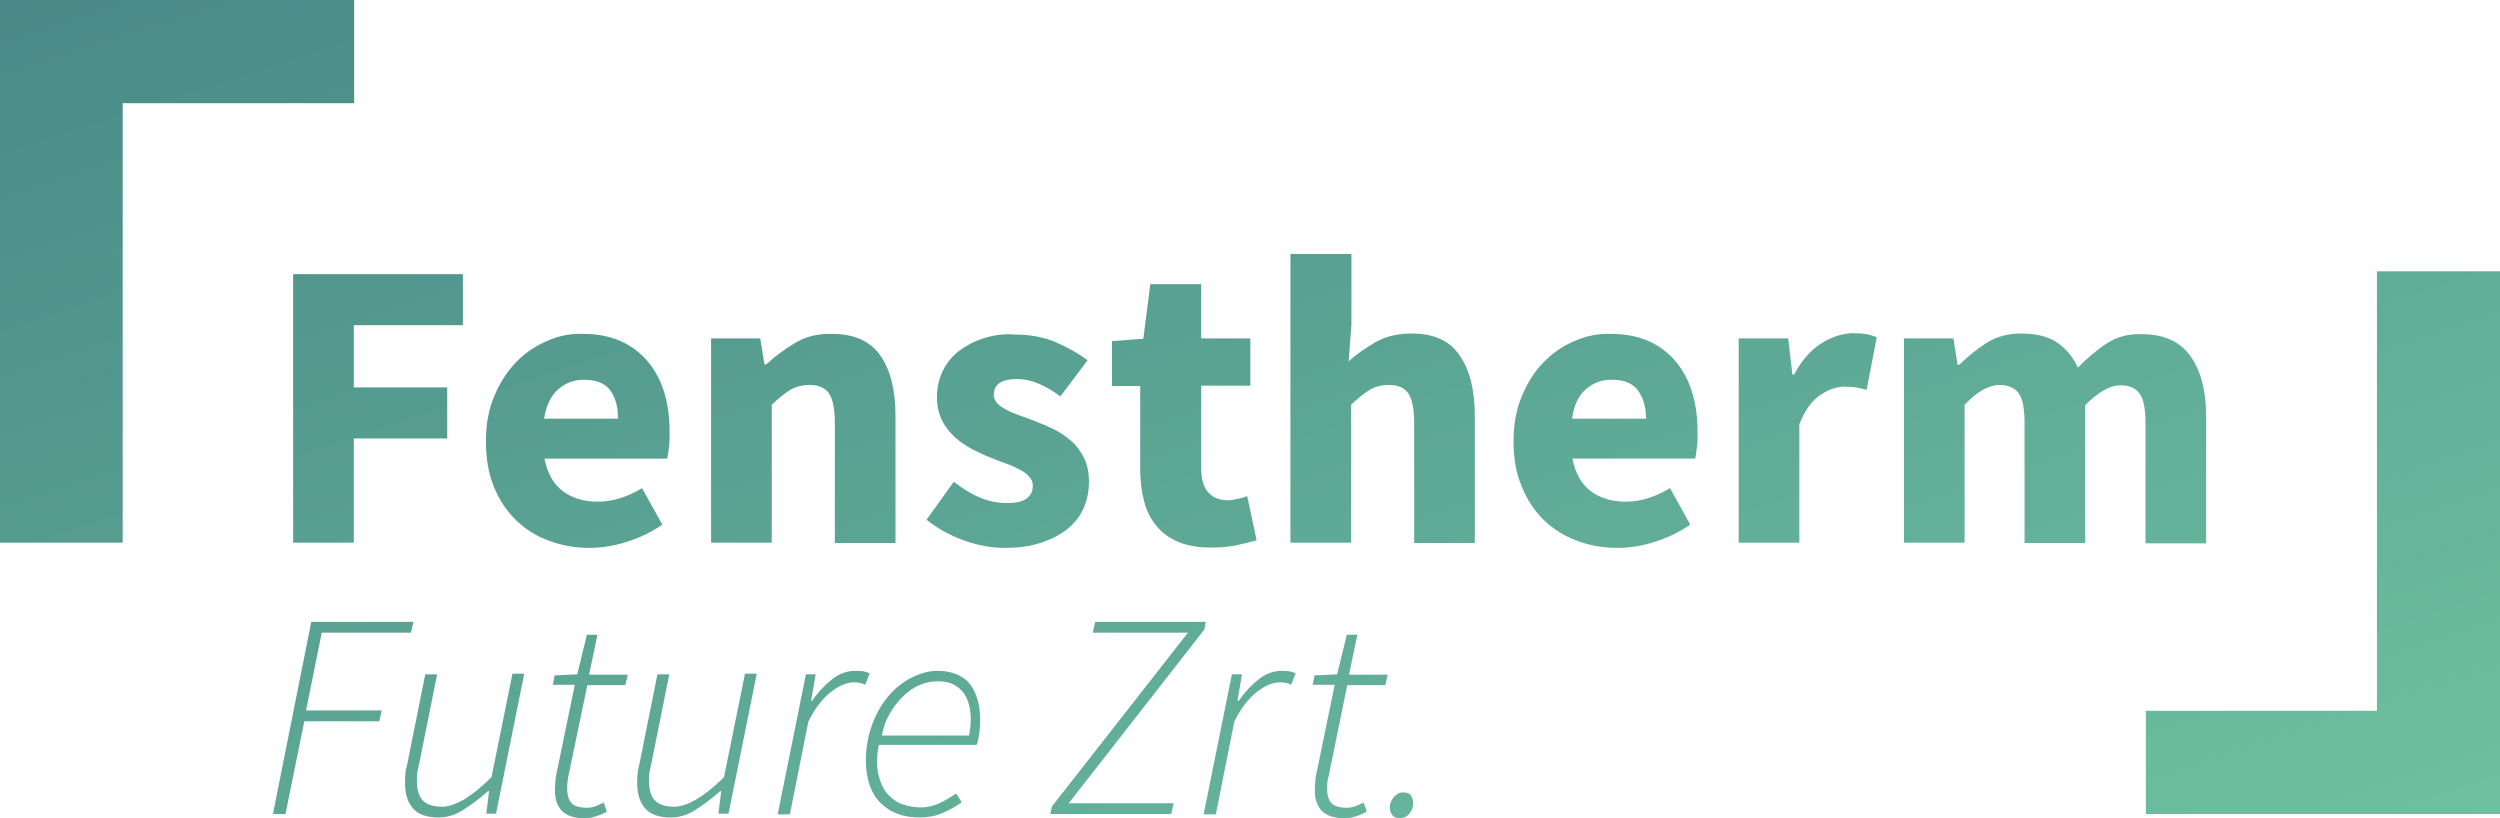 <svg width="165" height="54" viewBox="0 0 165 54" fill="none" xmlns="http://www.w3.org/2000/svg">
    <path d="M92.001 52.601C91.817 52.808 91.725 53.037 91.725 53.312C91.725 53.495 91.794 53.656 91.886 53.794C92.001 53.931 92.163 54 92.37 54C92.623 54 92.853 53.908 93.014 53.702C93.198 53.495 93.267 53.266 93.267 53.014C93.267 52.808 93.221 52.647 93.129 52.51C93.037 52.372 92.876 52.303 92.669 52.303C92.416 52.28 92.209 52.372 92.001 52.601ZM33.819 44.484L32.439 51.294C31.748 51.982 31.127 52.464 30.598 52.785C30.046 53.083 29.586 53.243 29.172 53.243C28.597 53.243 28.183 53.106 27.906 52.831C27.653 52.555 27.515 52.12 27.515 51.547C27.515 51.363 27.515 51.203 27.538 51.019C27.561 50.859 27.607 50.629 27.676 50.354L28.85 44.507H28.067L26.871 50.469C26.802 50.721 26.756 50.927 26.756 51.111C26.733 51.271 26.733 51.478 26.733 51.707C26.733 52.372 26.894 52.922 27.239 53.335C27.584 53.748 28.16 53.954 28.942 53.954C29.517 53.954 30.046 53.794 30.575 53.45C31.104 53.106 31.656 52.716 32.209 52.212H32.278L32.094 53.702H32.738L34.601 44.461H33.819V44.484ZM49.164 44.484L47.784 51.294C47.094 51.982 46.472 52.464 45.92 52.785C45.391 53.083 44.908 53.243 44.494 53.243C43.919 53.243 43.505 53.106 43.228 52.831C42.953 52.555 42.837 52.12 42.837 51.547C42.837 51.363 42.837 51.203 42.86 51.019C42.883 50.859 42.929 50.629 42.998 50.354L44.172 44.507H43.39L42.193 50.469C42.124 50.721 42.101 50.927 42.078 51.111C42.055 51.271 42.055 51.478 42.055 51.707C42.055 52.372 42.216 52.922 42.561 53.335C42.906 53.748 43.482 53.954 44.264 53.954C44.839 53.954 45.368 53.794 45.897 53.45C46.426 53.106 46.978 52.716 47.531 52.212H47.6L47.416 53.702H48.083L49.946 44.461H49.164V44.484ZM54.893 44.851C54.41 45.241 53.972 45.699 53.604 46.25H53.535L53.834 44.507H53.19L51.327 53.748H52.132L53.351 47.626C53.765 46.777 54.248 46.158 54.801 45.699C55.353 45.264 55.859 45.034 56.365 45.034C56.549 45.034 56.687 45.057 56.802 45.08C56.917 45.103 57.009 45.149 57.101 45.195L57.4 44.438C57.239 44.369 57.101 44.324 56.963 44.301C56.825 44.278 56.687 44.278 56.572 44.278C55.905 44.255 55.376 44.461 54.893 44.851ZM58.735 47.075C58.988 46.639 59.287 46.273 59.609 45.952C59.931 45.631 60.299 45.378 60.69 45.218C61.081 45.034 61.495 44.966 61.91 44.966C62.301 44.966 62.646 45.034 62.922 45.172C63.198 45.31 63.405 45.493 63.589 45.722C63.75 45.952 63.888 46.227 63.957 46.525C64.026 46.823 64.072 47.121 64.072 47.442C64.072 47.809 64.026 48.176 63.957 48.543H58.206C58.297 47.992 58.482 47.511 58.735 47.075ZM60.23 44.69C59.655 44.966 59.126 45.378 58.689 45.883C58.228 46.41 57.86 47.029 57.584 47.763C57.308 48.497 57.147 49.299 57.147 50.148C57.147 51.386 57.469 52.349 58.114 52.991C58.758 53.633 59.609 53.954 60.69 53.954C61.242 53.954 61.748 53.862 62.209 53.656C62.692 53.45 63.106 53.22 63.474 52.945L63.106 52.372C62.761 52.601 62.393 52.831 62.002 53.014C61.587 53.197 61.196 53.289 60.782 53.289C60.322 53.289 59.885 53.197 59.494 53.06C59.103 52.899 58.781 52.647 58.505 52.326C58.252 51.982 58.068 51.569 57.953 51.042C57.86 50.515 57.86 49.895 57.998 49.162H64.463C64.532 48.978 64.578 48.749 64.624 48.474C64.67 48.199 64.693 47.878 64.693 47.557C64.693 47.075 64.647 46.639 64.532 46.227C64.417 45.814 64.256 45.47 64.049 45.195C63.842 44.897 63.543 44.69 63.198 44.53C62.853 44.369 62.416 44.278 61.91 44.278C61.403 44.255 60.805 44.415 60.23 44.69ZM83.052 44.851C82.569 45.241 82.132 45.699 81.764 46.25H81.672L81.971 44.507H81.304L79.44 53.748H80.245L81.465 47.626C81.879 46.777 82.362 46.158 82.914 45.699C83.466 45.264 83.972 45.034 84.478 45.034C84.663 45.034 84.801 45.057 84.916 45.08C85.031 45.103 85.123 45.149 85.215 45.195L85.514 44.438C85.353 44.369 85.215 44.324 85.077 44.301C84.939 44.278 84.801 44.278 84.686 44.278C84.064 44.255 83.535 44.461 83.052 44.851ZM38.742 41.87L38.098 44.507L36.603 44.576L36.488 45.195H37.937L36.695 51.225C36.672 51.386 36.649 51.547 36.649 51.684C36.626 51.822 36.626 51.982 36.626 52.166C36.626 52.418 36.649 52.647 36.718 52.876C36.787 53.106 36.902 53.289 37.04 53.473C37.201 53.633 37.385 53.771 37.638 53.862C37.891 53.954 38.19 54 38.558 54C38.857 54 39.133 53.954 39.386 53.862C39.64 53.771 39.87 53.679 40.054 53.564L39.847 52.968C39.686 53.037 39.525 53.129 39.34 53.197C39.156 53.266 38.949 53.312 38.742 53.312C38.236 53.312 37.891 53.197 37.707 52.991C37.523 52.762 37.431 52.441 37.431 52.028C37.431 51.891 37.431 51.753 37.454 51.638C37.477 51.524 37.477 51.409 37.5 51.294L38.765 45.218H41.273L41.434 44.53H38.88L39.432 41.893H38.742V41.87ZM88.896 41.87L88.251 44.507L86.756 44.576L86.641 45.195H88.091L86.848 51.225C86.825 51.386 86.802 51.547 86.802 51.684C86.779 51.822 86.779 51.982 86.779 52.166C86.779 52.418 86.802 52.647 86.871 52.876C86.94 53.106 87.055 53.289 87.193 53.473C87.354 53.633 87.561 53.771 87.791 53.862C88.044 53.954 88.344 54 88.712 54C89.011 54 89.287 53.954 89.54 53.862C89.793 53.771 90.023 53.679 90.207 53.564L90 52.968C89.839 53.037 89.678 53.129 89.494 53.197C89.31 53.266 89.103 53.312 88.896 53.312C88.39 53.312 88.044 53.197 87.86 52.991C87.676 52.762 87.584 52.441 87.584 52.028C87.584 51.891 87.584 51.753 87.607 51.638C87.63 51.524 87.63 51.409 87.676 51.294L88.919 45.218H91.426L91.587 44.53H89.034L89.586 41.893H88.896V41.87ZM20.544 41.045L18.014 53.725H18.842L20.084 47.603H25.031L25.192 46.892H20.199L21.235 41.755H27.124L27.285 41.045H20.544V41.045ZM72.285 41.045L72.124 41.755H78.405L69.433 53.22L69.317 53.725H77.301L77.462 53.014H70.537L79.486 41.549L79.578 41.045H72.285ZM36.856 25.681C37.339 25.269 37.891 25.062 38.535 25.062C39.34 25.062 39.939 25.292 40.284 25.773C40.629 26.255 40.79 26.851 40.79 27.631H35.913C36.051 26.736 36.373 26.094 36.856 25.681ZM36.074 22.517C35.314 22.838 34.624 23.32 34.049 23.916C33.474 24.512 32.991 25.269 32.623 26.14C32.255 27.012 32.071 27.997 32.071 29.098C32.071 30.222 32.232 31.208 32.577 32.079C32.922 32.95 33.405 33.684 34.026 34.303C34.647 34.899 35.36 35.381 36.212 35.679C37.04 36 37.937 36.16 38.903 36.16C39.732 36.16 40.56 36.023 41.411 35.748C42.262 35.473 43.022 35.106 43.712 34.624L42.377 32.217C41.388 32.813 40.422 33.111 39.456 33.111C38.535 33.111 37.776 32.882 37.155 32.423C36.534 31.964 36.12 31.231 35.936 30.267H44.034C44.08 30.107 44.103 29.855 44.149 29.534C44.195 29.213 44.195 28.869 44.195 28.502C44.195 27.585 44.08 26.713 43.85 25.934C43.62 25.154 43.252 24.466 42.768 23.87C42.285 23.297 41.687 22.838 40.974 22.517C40.261 22.196 39.41 22.036 38.443 22.036C37.615 22.013 36.833 22.173 36.074 22.517ZM52.477 22.632C51.787 23.045 51.143 23.526 50.568 24.053H50.453L50.176 22.334H46.932V35.817H50.936V26.713C51.373 26.301 51.764 25.98 52.132 25.75C52.5 25.521 52.937 25.406 53.443 25.406C54.018 25.406 54.456 25.59 54.709 25.957C54.962 26.324 55.1 26.988 55.1 27.974V35.84H59.103V27.47C59.103 25.773 58.781 24.443 58.114 23.48C57.446 22.517 56.388 22.036 54.916 22.036C53.972 22.013 53.167 22.219 52.477 22.632ZM64.9 22.334C64.256 22.54 63.727 22.838 63.267 23.182C62.807 23.549 62.462 23.985 62.209 24.512C61.956 25.04 61.84 25.613 61.84 26.232C61.84 26.782 61.956 27.287 62.163 27.722C62.37 28.158 62.669 28.525 63.014 28.846C63.359 29.167 63.75 29.419 64.164 29.648C64.578 29.855 64.992 30.061 65.429 30.222C65.775 30.359 66.12 30.497 66.442 30.611C66.764 30.726 67.063 30.864 67.316 31.001C67.592 31.139 67.799 31.299 67.937 31.483C68.098 31.643 68.167 31.85 68.167 32.056C68.167 32.423 68.029 32.698 67.753 32.904C67.477 33.111 67.04 33.203 66.442 33.203C65.867 33.203 65.291 33.088 64.716 32.859C64.141 32.629 63.566 32.262 62.945 31.804L61.15 34.303C61.84 34.853 62.646 35.312 63.589 35.656C64.532 36 65.429 36.16 66.327 36.16C67.247 36.16 68.029 36.046 68.719 35.817C69.409 35.587 69.985 35.289 70.468 34.899C70.951 34.51 71.296 34.051 71.526 33.524C71.756 32.996 71.871 32.423 71.871 31.804C71.871 31.185 71.756 30.657 71.549 30.222C71.319 29.786 71.043 29.396 70.698 29.098C70.353 28.8 69.962 28.525 69.525 28.319C69.087 28.112 68.673 27.929 68.236 27.768C67.891 27.631 67.569 27.516 67.247 27.401C66.925 27.287 66.649 27.172 66.396 27.034C66.143 26.897 65.959 26.759 65.821 26.622C65.683 26.461 65.591 26.278 65.591 26.071C65.591 25.36 66.097 25.017 67.109 25.017C67.592 25.017 68.052 25.108 68.535 25.315C69.018 25.521 69.501 25.796 69.985 26.163L71.779 23.778C71.204 23.343 70.514 22.953 69.732 22.609C68.949 22.265 68.029 22.081 66.994 22.081C66.258 22.013 65.544 22.127 64.9 22.334ZM104.678 25.681C105.161 25.269 105.713 25.062 106.357 25.062C107.186 25.062 107.761 25.292 108.106 25.773C108.451 26.255 108.635 26.851 108.635 27.631H103.758C103.873 26.736 104.195 26.094 104.678 25.681ZM103.896 22.517C103.136 22.838 102.446 23.32 101.871 23.916C101.273 24.512 100.813 25.269 100.445 26.14C100.077 27.012 99.893 27.997 99.893 29.098C99.893 30.222 100.054 31.208 100.422 32.079C100.767 32.95 101.25 33.684 101.871 34.303C102.492 34.899 103.229 35.381 104.057 35.679C104.885 36 105.805 36.16 106.748 36.16C107.577 36.16 108.405 36.023 109.256 35.748C110.107 35.473 110.867 35.106 111.557 34.624L110.222 32.217C109.233 32.813 108.267 33.111 107.301 33.111C106.38 33.111 105.621 32.882 105 32.423C104.379 31.964 103.965 31.231 103.781 30.267H111.879C111.925 30.107 111.948 29.855 111.994 29.534C112.04 29.213 112.04 28.869 112.04 28.502C112.04 27.585 111.925 26.713 111.695 25.934C111.465 25.154 111.097 24.466 110.613 23.87C110.13 23.297 109.532 22.838 108.819 22.517C108.106 22.196 107.255 22.036 106.288 22.036C105.46 22.013 104.655 22.173 103.896 22.517ZM120.184 22.678C119.494 23.113 118.896 23.801 118.413 24.718H118.298L118.021 22.334H114.755V35.817H118.758V27.997C119.126 27.08 119.586 26.438 120.138 26.071C120.69 25.704 121.219 25.521 121.725 25.521C122.025 25.521 122.278 25.544 122.485 25.567C122.715 25.613 122.945 25.659 123.198 25.727L123.865 22.265C123.658 22.173 123.451 22.105 123.198 22.059C122.945 22.013 122.646 21.99 122.255 21.99C121.564 22.013 120.874 22.242 120.184 22.678ZM139.026 22.678C138.359 23.113 137.738 23.664 137.14 24.26C136.794 23.526 136.334 22.976 135.736 22.586C135.138 22.196 134.356 22.013 133.413 22.013C132.515 22.013 131.756 22.219 131.112 22.632C130.468 23.045 129.87 23.526 129.317 24.076H129.202L128.926 22.334H125.66V35.817H129.663V26.713C130.491 25.842 131.273 25.406 131.963 25.406C132.538 25.406 132.975 25.59 133.229 25.957C133.505 26.324 133.62 26.988 133.62 27.974V35.84H137.623V26.736C138.497 25.865 139.256 25.429 139.946 25.429C140.521 25.429 140.959 25.613 141.212 25.98C141.488 26.346 141.603 27.012 141.603 27.997V35.862H145.606V27.493C145.606 25.796 145.261 24.489 144.571 23.503C143.88 22.54 142.822 22.059 141.373 22.059C140.475 22.013 139.693 22.242 139.026 22.678ZM75.92 18.757L75.46 22.357L73.39 22.517V25.475H75.253V30.933C75.253 31.712 75.345 32.423 75.506 33.065C75.667 33.707 75.943 34.257 76.334 34.716C76.703 35.175 77.186 35.519 77.784 35.771C78.382 36.023 79.095 36.138 79.923 36.138C80.591 36.138 81.143 36.092 81.649 35.977C82.132 35.862 82.569 35.771 82.937 35.656L82.316 32.744C82.132 32.813 81.925 32.882 81.695 32.927C81.465 32.973 81.235 33.019 81.028 33.019C80.499 33.019 80.084 32.859 79.762 32.515C79.44 32.171 79.279 31.643 79.279 30.864V25.452H82.523V22.334H79.279V18.757H75.92ZM19.348 18.092V35.817H23.351V28.938H29.517V25.567H23.351V21.462H30.552V18.092H19.348ZM156.879 17.908V46.915H141.626V53.725H165V17.908H156.879ZM85.169 16.762V35.817H89.172V26.713C89.609 26.301 90 25.98 90.368 25.75C90.736 25.521 91.173 25.406 91.679 25.406C92.255 25.406 92.692 25.59 92.945 25.957C93.198 26.324 93.336 26.988 93.336 27.974V35.84H97.339V27.47C97.339 25.773 97.017 24.443 96.35 23.48C95.706 22.494 94.647 22.013 93.175 22.013C92.255 22.013 91.449 22.196 90.782 22.586C90.115 22.976 89.517 23.389 89.011 23.847L89.195 21.417V16.762H85.169ZM0 0V35.817H8.098V6.81H23.374V0H0Z"
          fill="url(#paint0_linear_948_2209)"/>
    <defs>
        <linearGradient id="paint0_linear_948_2209" x1="0" y1="0" x2="31.951" y2="97.585"
                        gradientUnits="userSpaceOnUse">
            <stop stop-color="#498A88"/>
            <stop offset="1" stop-color="#6EC0A0"/>
        </linearGradient>
    </defs>
</svg>
